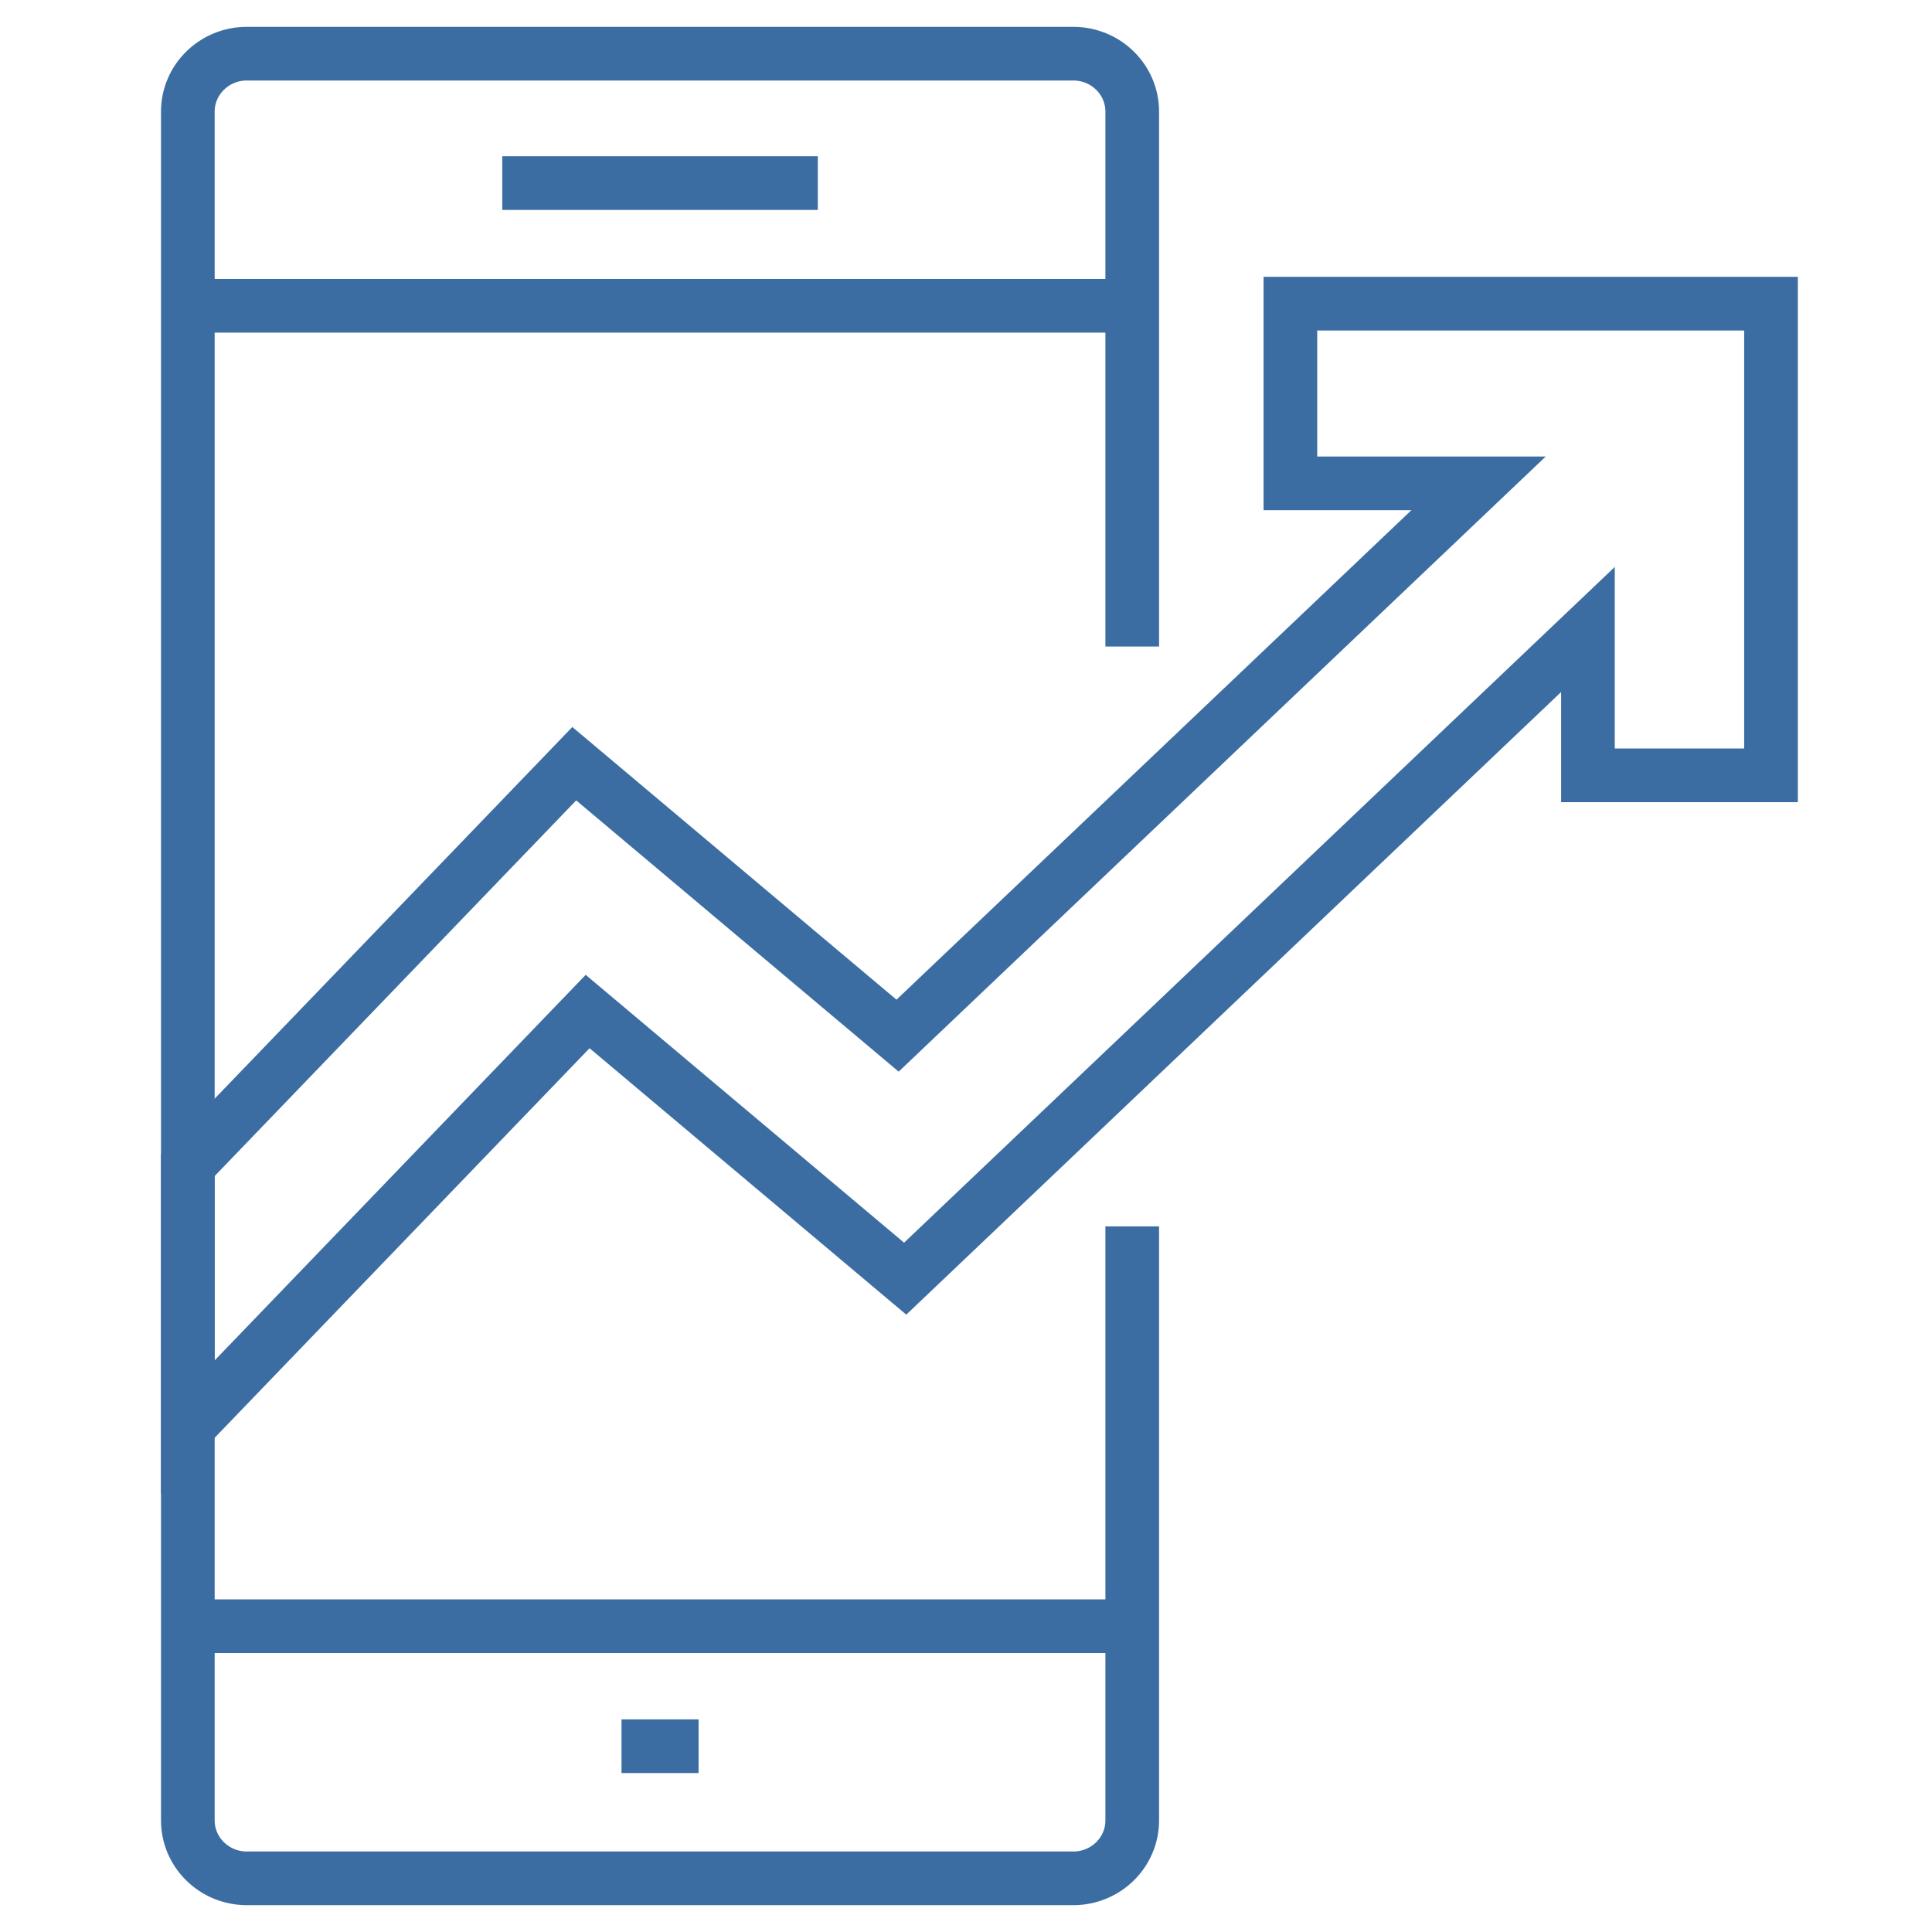 <svg xmlns="http://www.w3.org/2000/svg" width="72" height="72" viewBox="0 0 72 72">
  <g fill="none" fill-rule="evenodd" stroke="#3B6DA3" stroke-width="2" transform="translate(7 2)">
    <path d="M35.195,43.703 L35.195,65.841 C35.195,67.034 34.211,68 32.996,68 L2.199,68 C0.985,68 0,67.034 0,65.841 L0,2.159 C0,0.967 0.985,0 2.199,0 L32.996,0 C34.211,0 35.195,0.967 35.195,2.159 L35.195,22.094"/>
    <line x1="34.956" x2=".24" y1="58.604" y2="58.604"/>
    <line x1=".24" x2="34.956" y1="9.396" y2="9.396"/>
    <line x1="11.718" x2="23.477" y1="4.823" y2="4.823"/>
    <line x1="16.162" x2="19.034" y1="63.076" y2="63.076"/>
    <polygon points="41.089 9.317 41.089 16.014 48.101 16.014 26.45 36.596 14.401 26.461 0 41.425 0 51.179 14.899 35.697 26.733 45.652 52.178 21.459 52.178 26.894 59 26.894 59 9.317"/>
  </g>
</svg>
